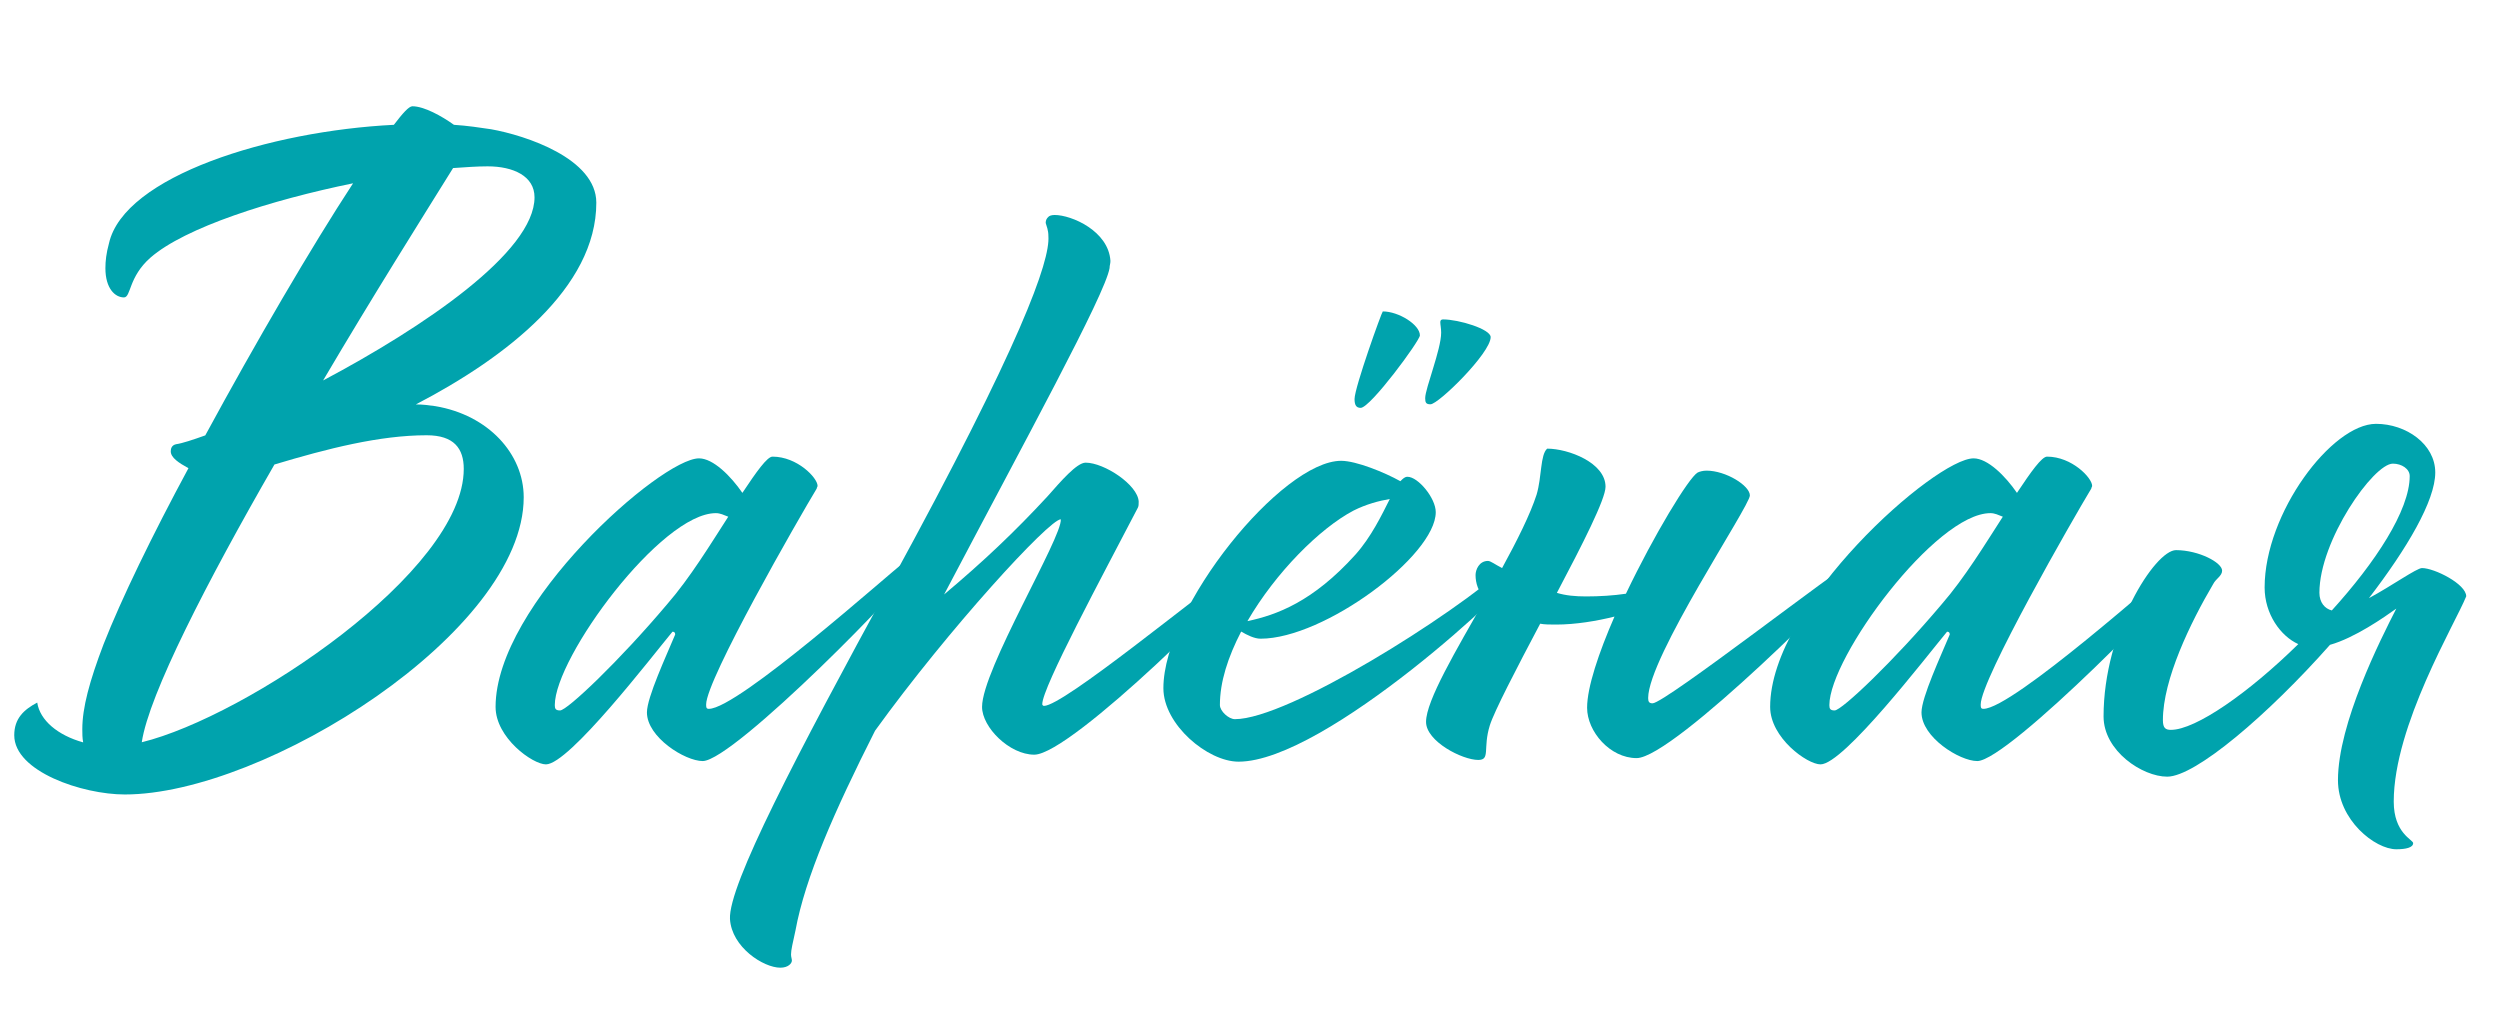 <?xml version="1.0" encoding="UTF-8"?> <!-- Generator: Adobe Illustrator 23.0.1, SVG Export Plug-In . SVG Version: 6.00 Build 0) --> <svg xmlns="http://www.w3.org/2000/svg" xmlns:xlink="http://www.w3.org/1999/xlink" id="Слой_1" x="0px" y="0px" viewBox="0 0 203.5 83" style="enable-background:new 0 0 203.5 83;" xml:space="preserve"> <style type="text/css"> .st0{fill:#00A3AD;} </style> <g> <path class="st0" d="M32.06,10.16c0.72-0.94,1.22-1.51,1.51-1.51c0.94,0,2.38,0.79,3.38,1.51c1.08,0.07,2.09,0.22,3.02,0.36 c2.81,0.5,8.57,2.38,8.57,5.98c0,6.91-7.34,12.6-14.69,16.42c0.58,0,1.08,0.07,1.58,0.14c4.32,0.72,7.2,3.89,7.2,7.42 c0,10.94-21.1,24.19-32.47,24.19c-3.46,0-9-1.87-9-4.82c0-1.37,0.79-2.09,1.87-2.66c0.22,1.44,1.66,2.66,3.74,3.24 c-0.07-0.36-0.07-0.72-0.07-1.08c0-1.73,0.58-3.89,1.73-6.91c1.44-3.67,3.96-8.86,6.91-14.33c-0.79-0.43-1.44-0.86-1.44-1.37 c0-0.22,0.07-0.5,0.43-0.58c0.5-0.07,1.37-0.36,2.38-0.72c4.1-7.56,8.64-15.34,12.03-20.52c-6.7,1.37-13.68,3.6-16.49,6.05 c-1.8,1.58-1.58,3.24-2.16,3.24c-0.72,0-1.51-0.72-1.51-2.38c0-0.58,0.07-1.22,0.29-2.02C10.1,14.34,21.98,10.66,32.06,10.16z M11.54,60.42c8.5-2.09,26.21-13.9,26.21-22.25c0-1.66-0.79-2.74-3.02-2.74c-3.82,0-8.06,1.08-12.39,2.38 C16.87,47.31,12.12,56.53,11.54,60.42z M26.3,30.97c8.14-4.32,17.21-10.44,17.21-14.91c0-1.73-1.73-2.52-3.82-2.52 c-0.86,0-1.8,0.07-2.81,0.14C34.37,17.72,30.33,24.13,26.3,30.97z"></path> <path class="st0" d="M54.74,51.42c-1.73,2.09-8.42,10.8-10.3,10.8c-1.08,0-4.1-2.16-4.1-4.68c0-8.35,13.47-20.23,16.56-20.23 c1.15,0,2.59,1.44,3.53,2.81c1.15-1.73,2.02-2.95,2.45-2.95c2.02,0,3.67,1.73,3.67,2.38c0,0.07-0.07,0.14-0.07,0.22 c-1.44,2.38-9,15.55-9,17.57c0,0.22,0,0.36,0.22,0.36c2.38,0,14.76-11.09,15.84-11.88c0.14-0.07,0.29-0.14,0.58-0.14 c0.22,0,0.29,0.14,0.29,0.43c0,0.86-14.69,15.84-17.21,15.84c-1.44,0-4.54-1.94-4.54-3.96c0-1.22,1.58-4.61,2.3-6.34 C54.96,51.49,54.89,51.42,54.74,51.42z M59.28,42.06c-0.36-0.14-0.65-0.29-1.01-0.29c-4.46,0-13.11,11.74-13.11,15.63 c0,0.29,0.07,0.43,0.43,0.43c0.58,0,4.82-4.03,8.71-8.64C56.18,47.03,57.84,44.29,59.28,42.06z"></path> <path class="st0" d="M85.85,17.5c1.37,0,4.39,1.3,4.54,3.74c0,0.22-0.07,0.36-0.07,0.58c-0.36,2.16-6.91,14.11-13.47,26.57 c3.17-2.66,5.76-5.11,8.42-7.99c1.08-1.22,2.38-2.74,3.1-2.74c1.51,0,4.25,1.8,4.32,3.17c0,0.22,0,0.36-0.07,0.5 c-2.88,5.54-7.78,14.62-7.78,15.99c0,0.07,0.07,0.14,0.14,0.14c1.58,0,12.39-8.93,15.99-11.45c0.14-0.07,0.22-0.14,0.36-0.14 s0.36,0.07,0.36,0.29c0,0.86-14.47,15.27-17.5,15.27c-2.02,0-4.25-2.23-4.25-3.89c0-3.02,6.55-13.83,6.41-15.27 c-0.94,0-9.14,8.93-15.12,17.21c-3.31,6.55-5.69,11.95-6.48,16.27c-0.22,1.01-0.36,1.58-0.36,1.94c0,0.22,0.07,0.36,0.07,0.5 c0,0.22-0.29,0.58-0.94,0.58c-1.37,0-3.96-1.66-4.1-3.96c-0.14-2.74,5.4-13.32,13.1-27.43c10.66-19.51,12.96-26.14,12.82-28.15 c0-0.5-0.14-0.79-0.22-1.08c0-0.22,0.07-0.36,0.22-0.5C85.41,17.58,85.56,17.5,85.85,17.5z"></path> <path class="st0" d="M123.36,45.8c0.22,0,0.36,0.29,0.36,0.5c0,0.94-15.84,15.7-22.9,15.7c-2.52,0-6.12-3.02-6.12-5.98 c0-6.62,9.65-18.51,14.47-18.51c1.22,0,3.53,0.94,4.82,1.66c0.22-0.22,0.36-0.36,0.58-0.36c0.86,0,2.3,1.73,2.3,2.88 c0,3.53-9.07,10.3-14.26,10.3c-0.5,0-1.08-0.29-1.58-0.58c-1.08,2.09-1.73,4.1-1.73,5.98c0,0.5,0.72,1.15,1.22,1.15 c4.32,0,17.71-8.42,22.25-12.53C122.93,45.87,123.21,45.8,123.36,45.8z M113.13,40.62c-0.86,0.14-1.94,0.43-2.95,0.94 c-2.74,1.44-6.34,5.04-8.64,9c2.38-0.5,5.33-1.58,8.78-5.4C111.62,43.71,112.48,41.91,113.13,40.62z M115.58,27.3 c0,0.43-4.03,5.9-4.82,5.9c-0.36,0-0.5-0.22-0.5-0.72c0-0.94,2.23-7.13,2.3-7.13C113.85,25.35,115.58,26.43,115.58,27.3z M121.34,27.44c0,1.3-4.25,5.47-4.9,5.47c-0.36,0-0.43-0.14-0.43-0.5c0-0.79,1.3-3.96,1.3-5.33c0-0.36-0.07-0.65-0.07-0.86 c0-0.14,0.07-0.22,0.22-0.22C118.75,26,121.34,26.79,121.34,27.44z"></path> <path class="st0" d="M138.91,38.31c1.58,0,3.53,1.22,3.53,2.02c0,0.86-8.28,13.18-8.28,16.49c0,0.29,0.07,0.43,0.36,0.43 c1.01,0,15.63-11.38,16.13-11.38c0.22,0,0.5,0.14,0.5,0.36c0,0.5-14.91,15.48-17.93,15.48c-2.16,0-4.03-2.16-4.03-4.1 c0-1.66,0.94-4.46,2.23-7.42c-1.44,0.36-3.17,0.65-4.75,0.65c-0.5,0-0.94,0-1.3-0.07c-1.94,3.67-3.74,7.13-4.1,8.28 c-0.58,1.87,0.07,2.81-0.94,2.81c-1.3,0-4.25-1.51-4.25-3.1c0-1.73,2.45-5.83,4.82-10.01c-0.58-0.58-0.79-1.3-0.79-1.94 c0-0.43,0.29-1.15,1.01-1.15c0.22,0,0.58,0.29,1.15,0.58c1.22-2.23,2.3-4.39,2.81-5.98c0.43-1.44,0.29-3.24,0.86-3.74 c1.73,0,4.75,1.15,4.75,3.1c0,1.01-1.87,4.68-3.96,8.64c0.72,0.22,1.51,0.29,2.38,0.29c1.08,0,2.23-0.07,3.24-0.22 c2.3-4.82,5.11-9.43,5.83-9.86C138.33,38.39,138.62,38.31,138.91,38.31z"></path> <path class="st0" d="M158.49,51.42c-1.73,2.09-8.42,10.8-10.3,10.8c-1.08,0-4.1-2.16-4.1-4.68c0-8.35,13.47-20.23,16.56-20.23 c1.15,0,2.59,1.44,3.53,2.81c1.15-1.73,2.02-2.95,2.45-2.95c2.02,0,3.67,1.73,3.67,2.38c0,0.07-0.07,0.14-0.07,0.22 c-1.44,2.38-9,15.55-9,17.57c0,0.22,0,0.36,0.22,0.36c2.38,0,14.76-11.09,15.84-11.88c0.14-0.07,0.29-0.14,0.58-0.14 c0.22,0,0.29,0.14,0.29,0.43c0,0.86-14.69,15.84-17.21,15.84c-1.44,0-4.54-1.94-4.54-3.96c0-1.22,1.58-4.61,2.3-6.34 C158.71,51.49,158.64,51.42,158.49,51.42z M163.03,42.06c-0.36-0.14-0.65-0.29-1.01-0.29c-4.46,0-13.11,11.74-13.11,15.63 c0,0.29,0.07,0.43,0.43,0.43c0.58,0,4.82-4.03,8.71-8.64C159.93,47.03,161.59,44.29,163.03,42.06z"></path> <path class="st0" d="M180.88,46.45c0,0.43-0.5,0.65-0.72,1.08c-1.87,3.17-4.1,7.78-4.1,11.09c0,0.65,0.22,0.79,0.65,0.79 c2.02,0,6.34-3.02,10.37-6.98c-1.44-0.65-2.74-2.45-2.74-4.61c0-6.05,5.47-13.32,9.07-13.32c2.45,0,4.82,1.66,4.82,3.96 s-2.3,6.19-5.4,10.23c1.87-1.01,3.89-2.45,4.32-2.45c1.01,0,3.6,1.3,3.6,2.3c-0.86,2.16-5.9,10.51-5.9,16.71 c0,2.59,1.58,3.1,1.58,3.38c0,0.36-0.58,0.5-1.37,0.5c-1.73,0-4.75-2.38-4.75-5.62c0-4.61,3.46-11.45,4.75-13.97 c-1.01,0.72-3.38,2.38-5.4,2.95c-5.04,5.69-10.95,10.73-13.25,10.73c-2.02,0-5.18-2.09-5.18-4.9c0-6.98,4.18-13.54,5.9-13.54 C179.01,44.79,180.88,45.8,180.88,46.45z M189.81,49.69c3.53-3.89,6.34-8.14,6.34-10.94c0-0.58-0.65-1.01-1.37-1.01 c-1.58,0-5.98,6.26-5.98,10.51C188.8,49.04,189.24,49.55,189.81,49.69z"></path> </g> </svg> 